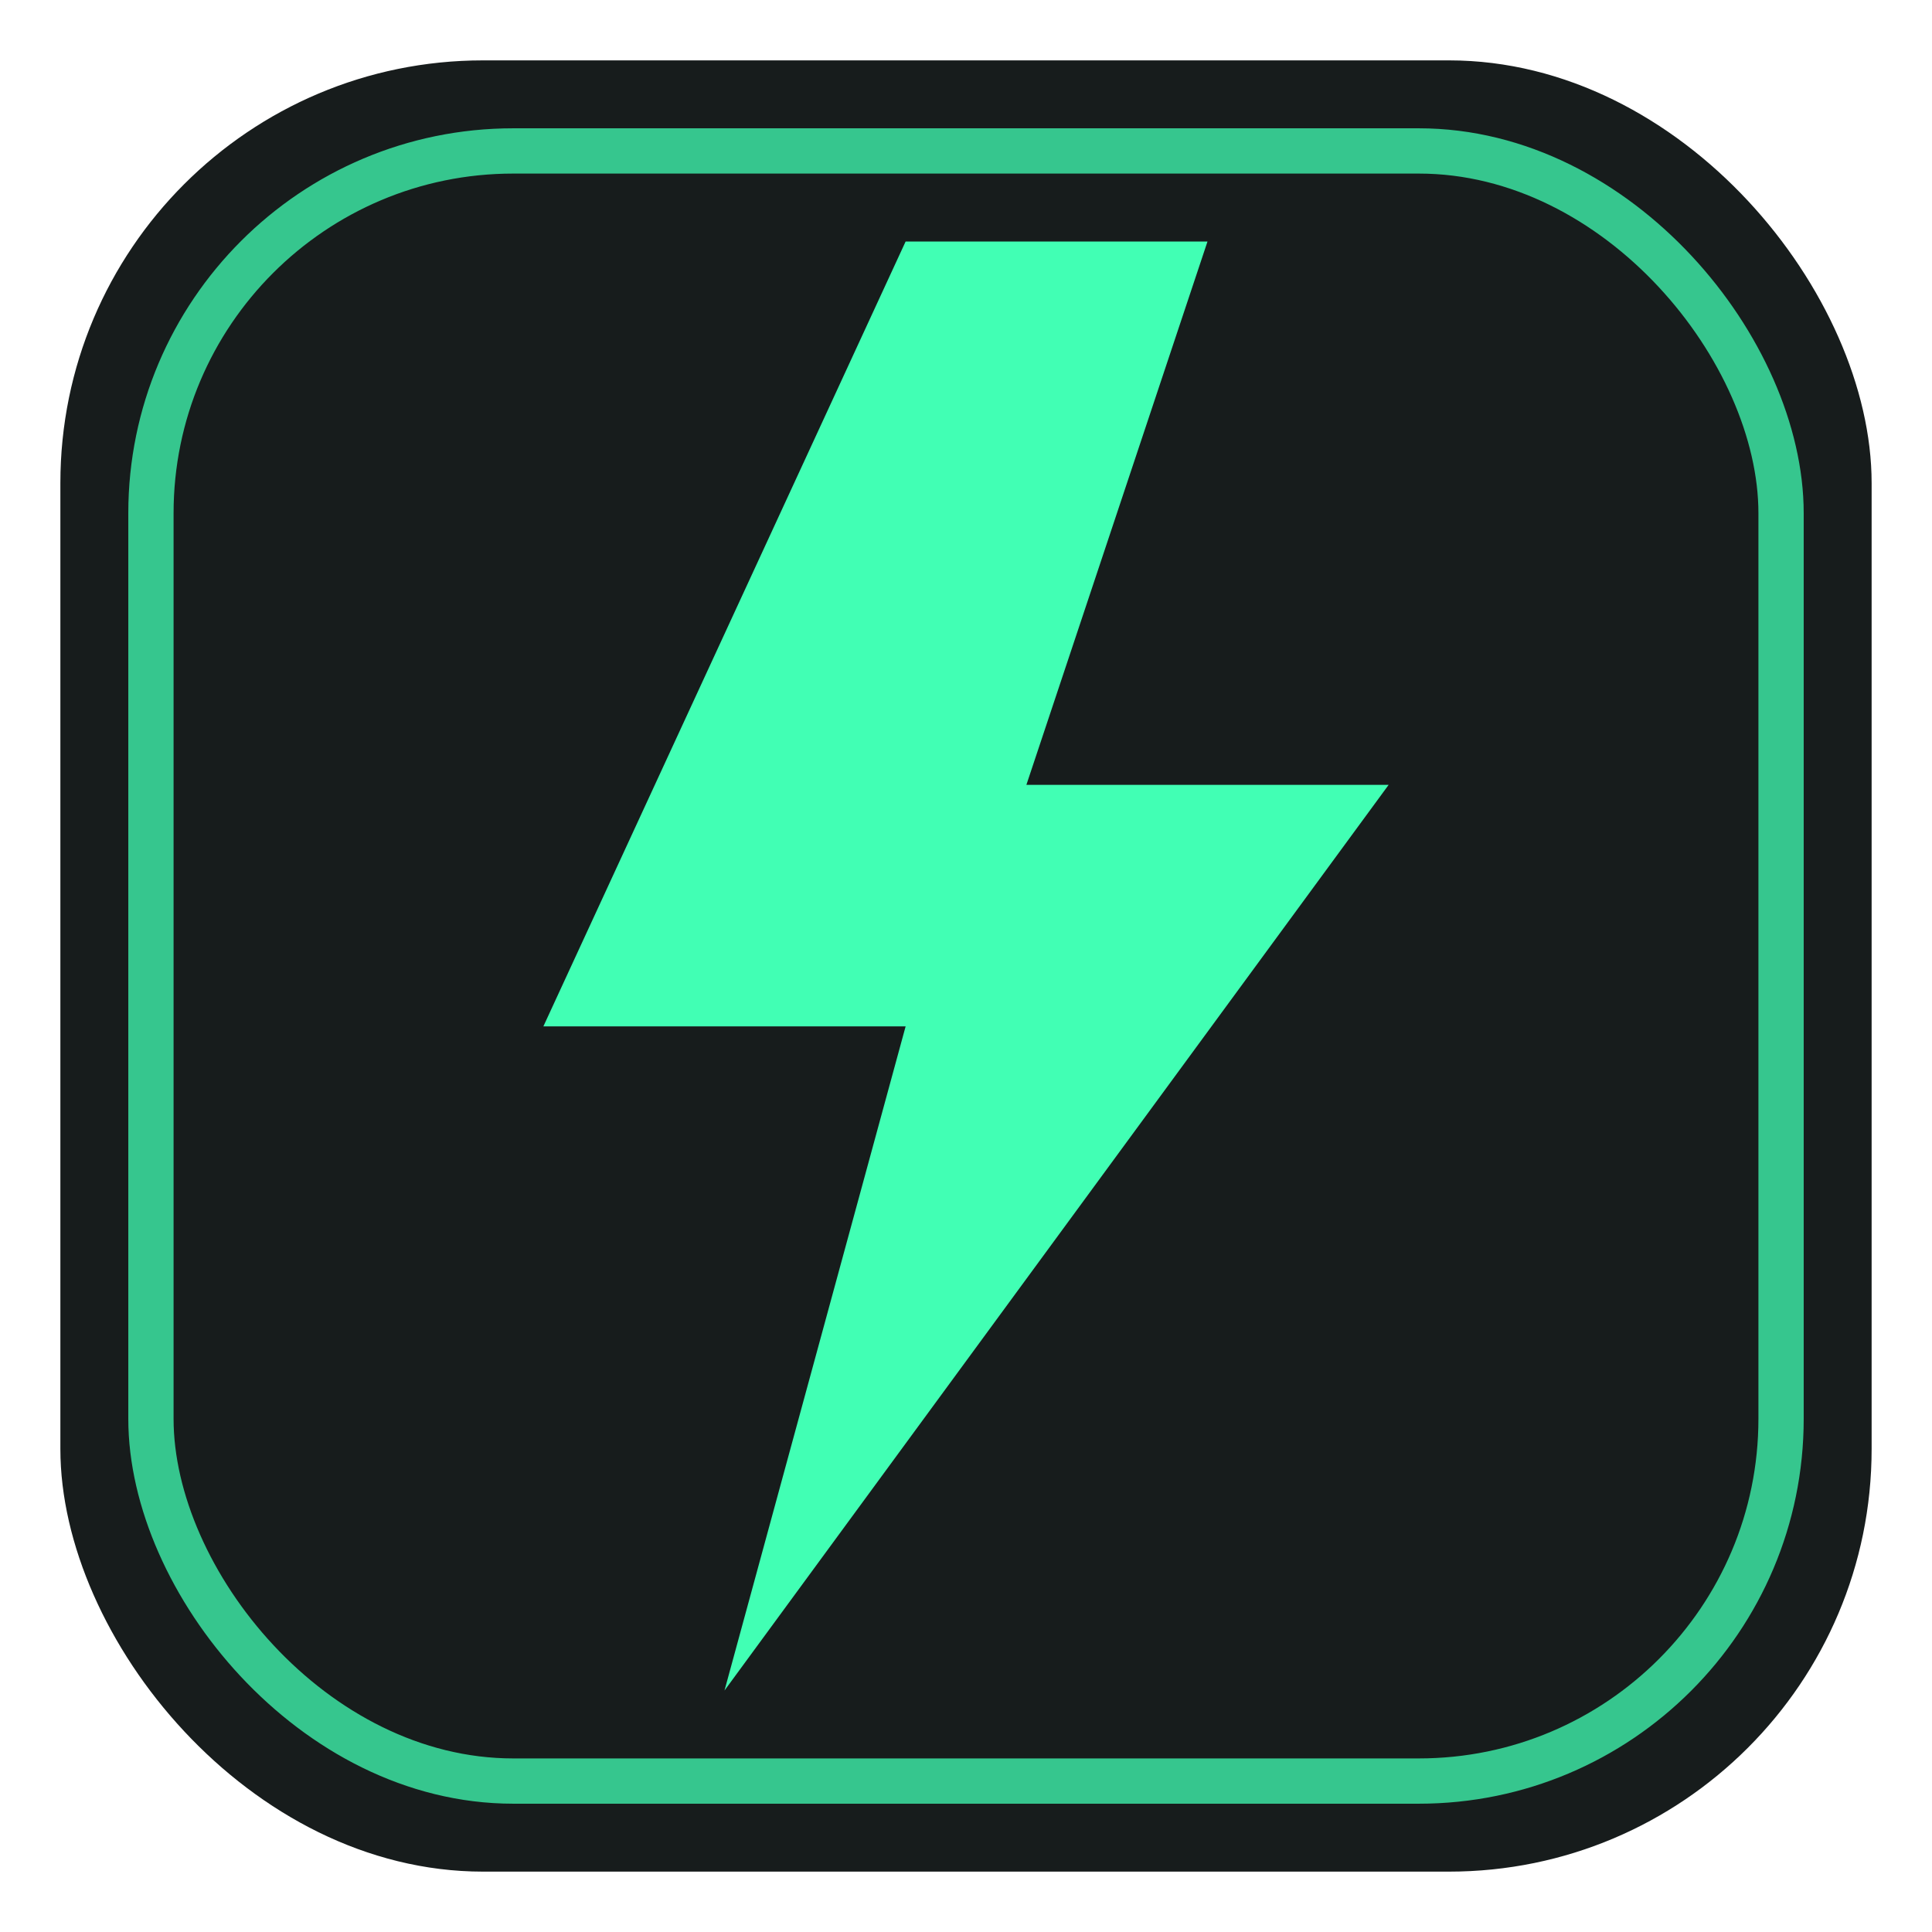 <svg xmlns="http://www.w3.org/2000/svg"
     viewBox="0 0 64 64"
     role="img"
     aria-labelledby="title desc">
  <title id="title">Boldpower favicon</title>
  <desc id="desc">Lightning-bolt style icon on a dark rounded square.</desc>

  <!-- Dark rounded background -->
  <rect x="2" y="2" width="60" height="60" rx="14" ry="14" fill="#171c1c" />

  <!-- Subtle inner border -->
  <rect x="5" y="5" width="54" height="54" rx="12" ry="12"
        fill="none"
        stroke="#41ffb4"
        stroke-width="1.5"
        opacity="0.75" />

  <!-- Central lightning bolt / energy mark -->
  <path d="M30 8 L18 34 H30 L24 56 L46 26 H34 L40 8 Z"
        fill="#41ffb4" />
</svg>
